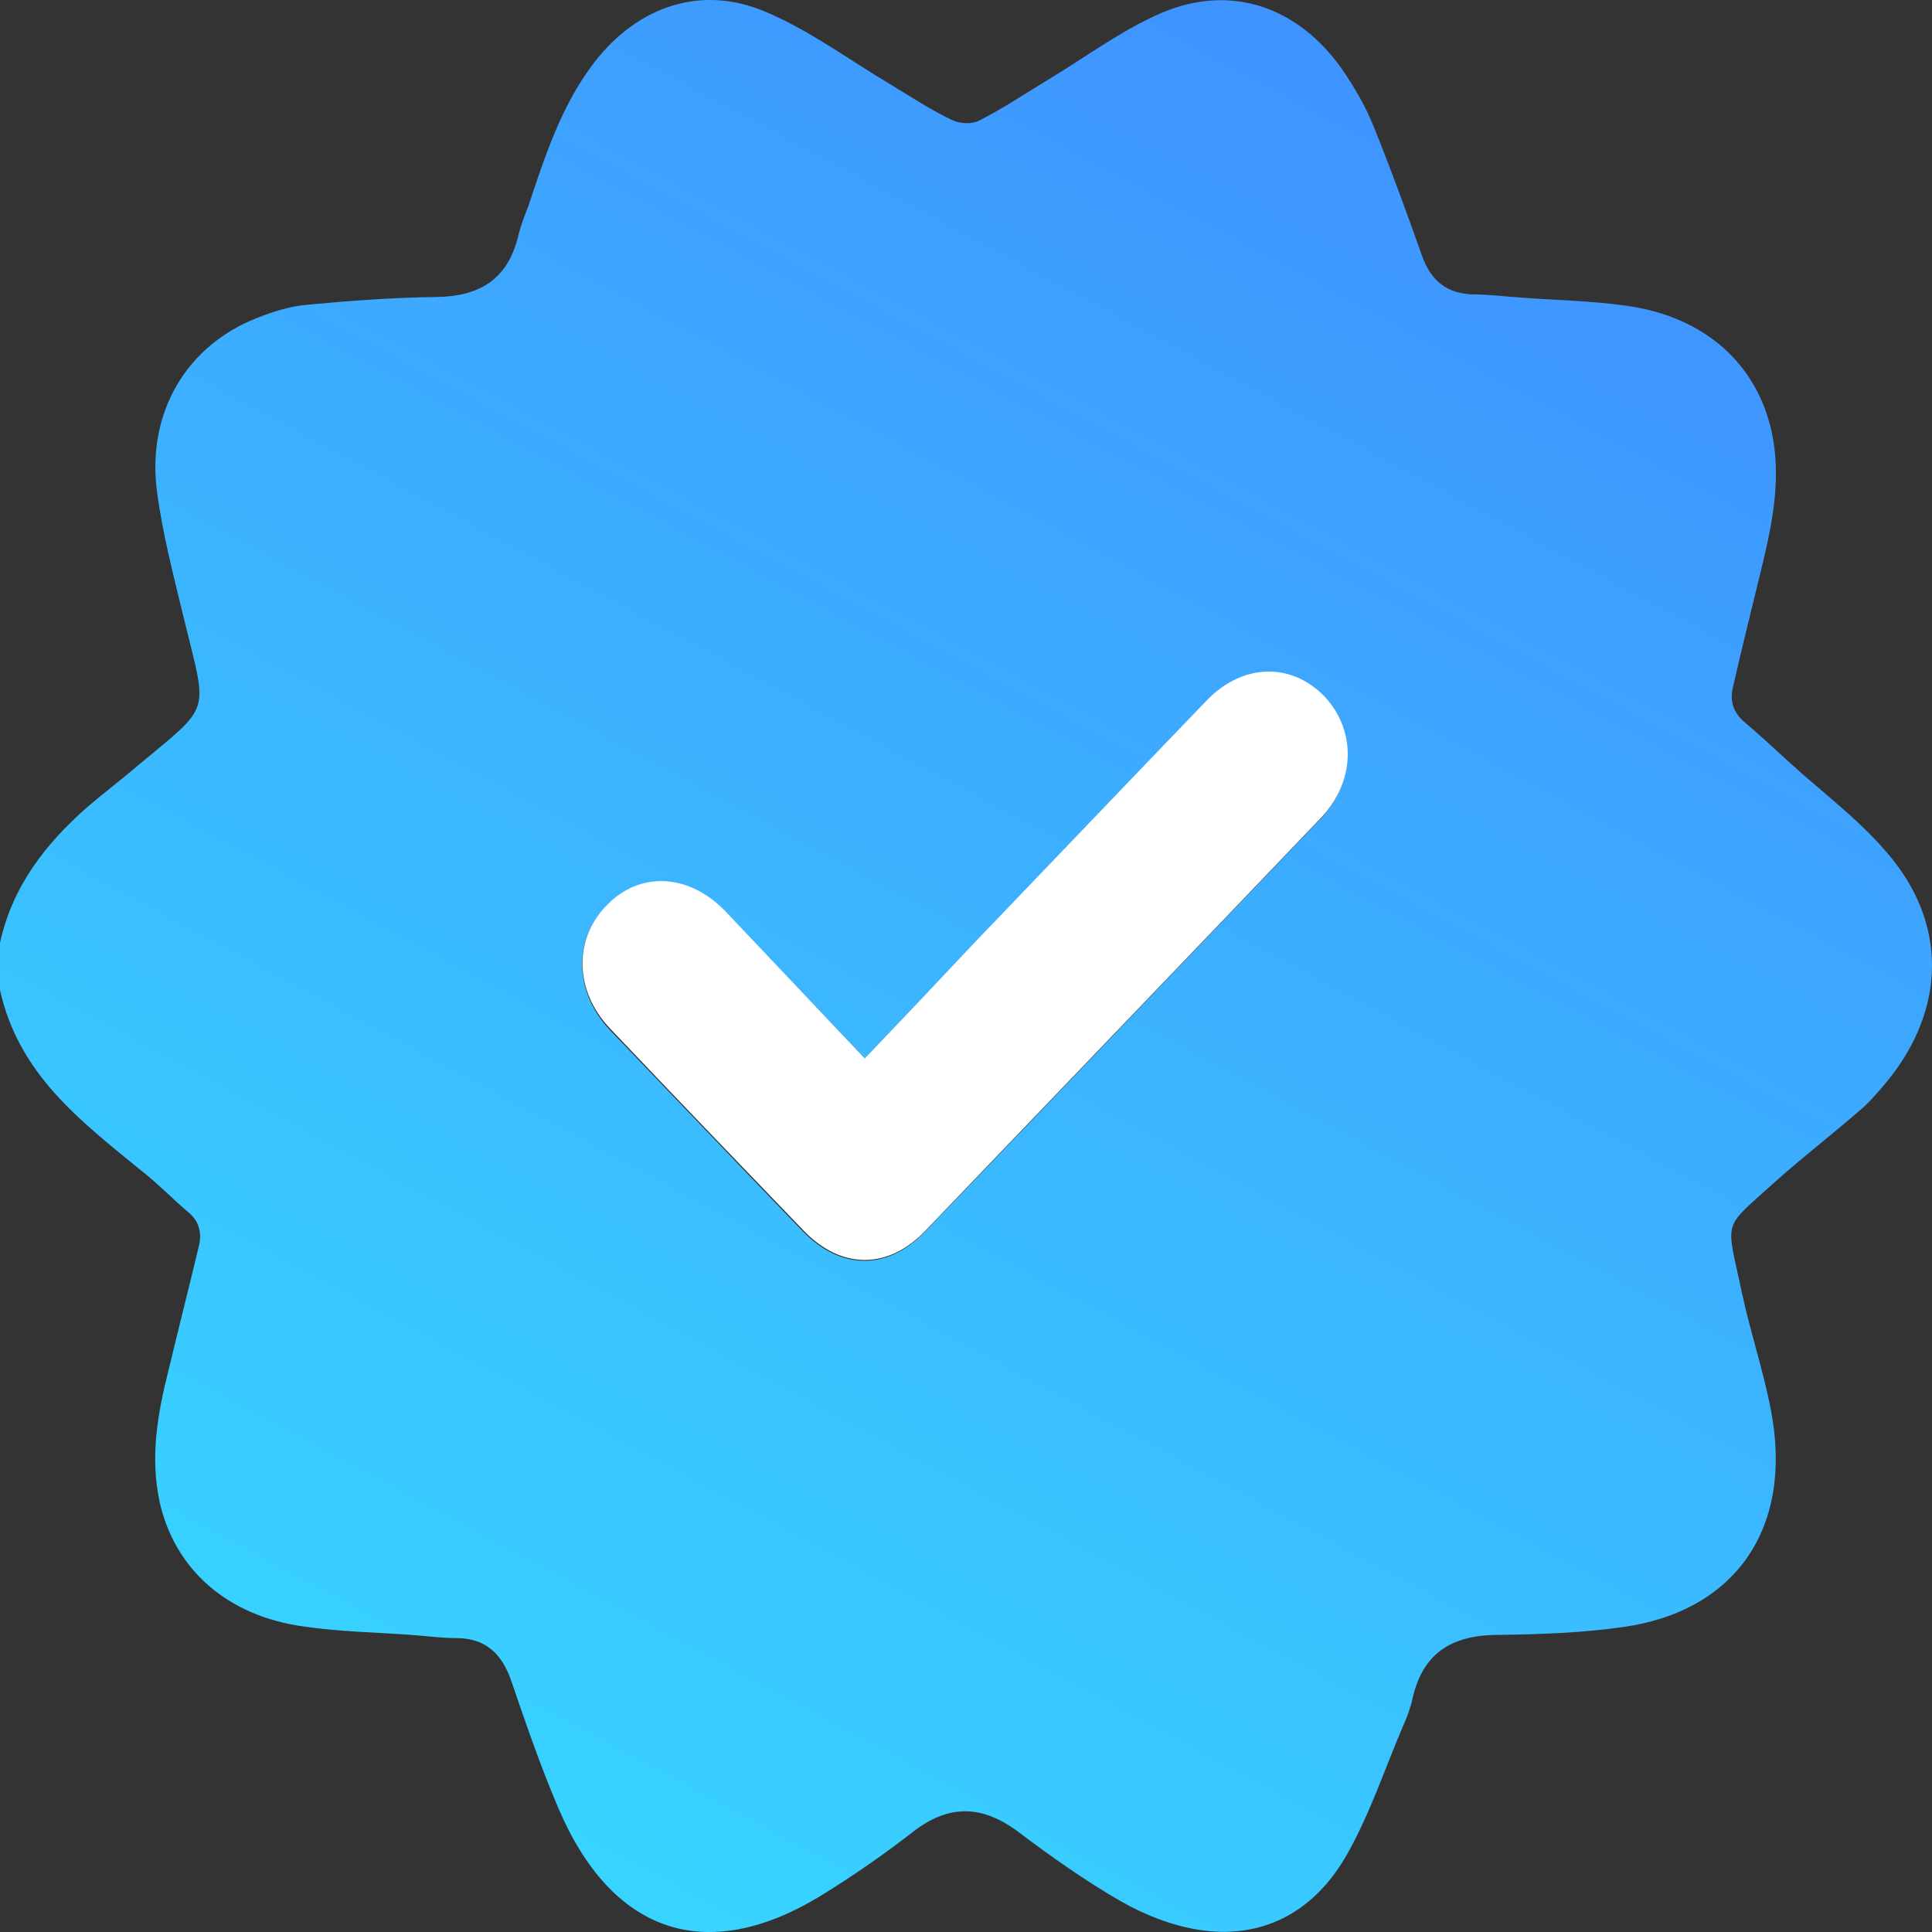 <svg width="15" height="15" viewBox="0 0 15 15" fill="none" xmlns="http://www.w3.org/2000/svg">
<rect x="0" y="0" width="15" height="15" fill="#333333" stroke="none"/>
<path d="M0 7.687C0 7.565 0 7.443 0 7.32C0.098 6.876 0.355 6.551 0.679 6.265C0.808 6.155 0.941 6.054 1.07 5.944C1.651 5.459 1.612 5.561 1.425 4.791C1.347 4.465 1.261 4.143 1.218 3.809C1.14 3.198 1.452 2.681 1.995 2.469C2.116 2.42 2.249 2.379 2.377 2.367C2.713 2.335 3.049 2.31 3.385 2.306C3.716 2.302 3.943 2.176 4.025 1.825C4.044 1.748 4.075 1.671 4.103 1.597C4.228 1.223 4.349 0.848 4.583 0.526C4.915 0.066 5.418 -0.126 5.93 0.086C6.277 0.229 6.593 0.465 6.921 0.66C7.077 0.754 7.23 0.856 7.394 0.933C7.456 0.962 7.55 0.966 7.608 0.933C7.784 0.844 7.948 0.734 8.116 0.632C8.416 0.453 8.701 0.237 9.014 0.102C9.552 -0.13 10.079 0.049 10.423 0.542C10.513 0.673 10.595 0.815 10.657 0.962C10.794 1.3 10.919 1.642 11.04 1.984C11.11 2.184 11.239 2.282 11.442 2.286C11.563 2.286 11.684 2.302 11.805 2.31C12.082 2.331 12.359 2.335 12.636 2.375C13.238 2.461 13.643 2.827 13.757 3.361C13.827 3.699 13.768 4.029 13.69 4.355C13.612 4.681 13.53 5.003 13.456 5.329C13.429 5.434 13.452 5.524 13.538 5.601C13.659 5.703 13.776 5.813 13.893 5.919C14.147 6.151 14.424 6.355 14.647 6.616C15.123 7.162 15.111 7.834 14.651 8.396C14.584 8.477 14.514 8.559 14.436 8.624C14.221 8.811 13.999 8.982 13.788 9.17C13.362 9.557 13.402 9.451 13.523 10.033C13.589 10.339 13.69 10.64 13.749 10.946C13.925 11.854 13.483 12.506 12.605 12.632C12.289 12.677 11.965 12.689 11.641 12.693C11.297 12.693 11.051 12.811 10.966 13.19C10.95 13.264 10.923 13.337 10.891 13.406C10.747 13.744 10.63 14.099 10.45 14.412C10.197 14.848 9.798 15.06 9.306 14.983C9.1 14.95 8.889 14.868 8.705 14.763C8.428 14.604 8.163 14.416 7.909 14.225C7.628 14.013 7.366 14.005 7.085 14.225C6.855 14.404 6.613 14.571 6.367 14.722C5.481 15.26 4.747 15.011 4.333 14.033C4.196 13.712 4.083 13.382 3.97 13.052C3.896 12.836 3.767 12.718 3.541 12.718C3.424 12.718 3.306 12.701 3.189 12.693C2.912 12.673 2.635 12.669 2.358 12.628C1.761 12.547 1.351 12.18 1.237 11.65C1.167 11.312 1.222 10.982 1.304 10.657C1.382 10.331 1.464 10.009 1.542 9.683C1.569 9.577 1.55 9.483 1.46 9.41C1.331 9.3 1.214 9.178 1.081 9.076C0.617 8.697 0.144 8.335 0 7.687ZM6.714 8.217C6.344 7.826 5.984 7.451 5.625 7.08C5.34 6.787 4.958 6.771 4.7 7.043C4.446 7.308 4.462 7.707 4.735 7.997C5.235 8.518 5.735 9.044 6.234 9.561C6.527 9.862 6.89 9.866 7.179 9.565C8.206 8.498 9.228 7.426 10.251 6.359C10.521 6.078 10.528 5.679 10.282 5.418C10.029 5.145 9.646 5.153 9.369 5.443C8.764 6.07 8.163 6.701 7.558 7.333C7.284 7.618 7.007 7.911 6.714 8.217Z" fill="url(#paint0_linear_2044_84)"/>
<path d="M6.714 8.217C7.007 7.911 7.284 7.618 7.561 7.324C8.167 6.693 8.768 6.062 9.373 5.434C9.65 5.149 10.029 5.141 10.286 5.41C10.532 5.675 10.524 6.07 10.255 6.351C9.232 7.422 8.206 8.489 7.183 9.557C6.894 9.858 6.531 9.858 6.238 9.553C5.735 9.031 5.235 8.51 4.739 7.988C4.462 7.699 4.45 7.3 4.704 7.035C4.962 6.762 5.344 6.779 5.629 7.072C5.988 7.451 6.344 7.826 6.714 8.217Z" fill="white"/>
<defs>
<linearGradient id="paint0_linear_2044_84" x1="0.438" y1="14.338" x2="9.304" y2="-2.179" gradientUnits="userSpaceOnUse">
<stop stop-color="#37DBFF"/>
<stop offset="1" stop-color="#408CFF"/>
</linearGradient>
</defs>
</svg>
